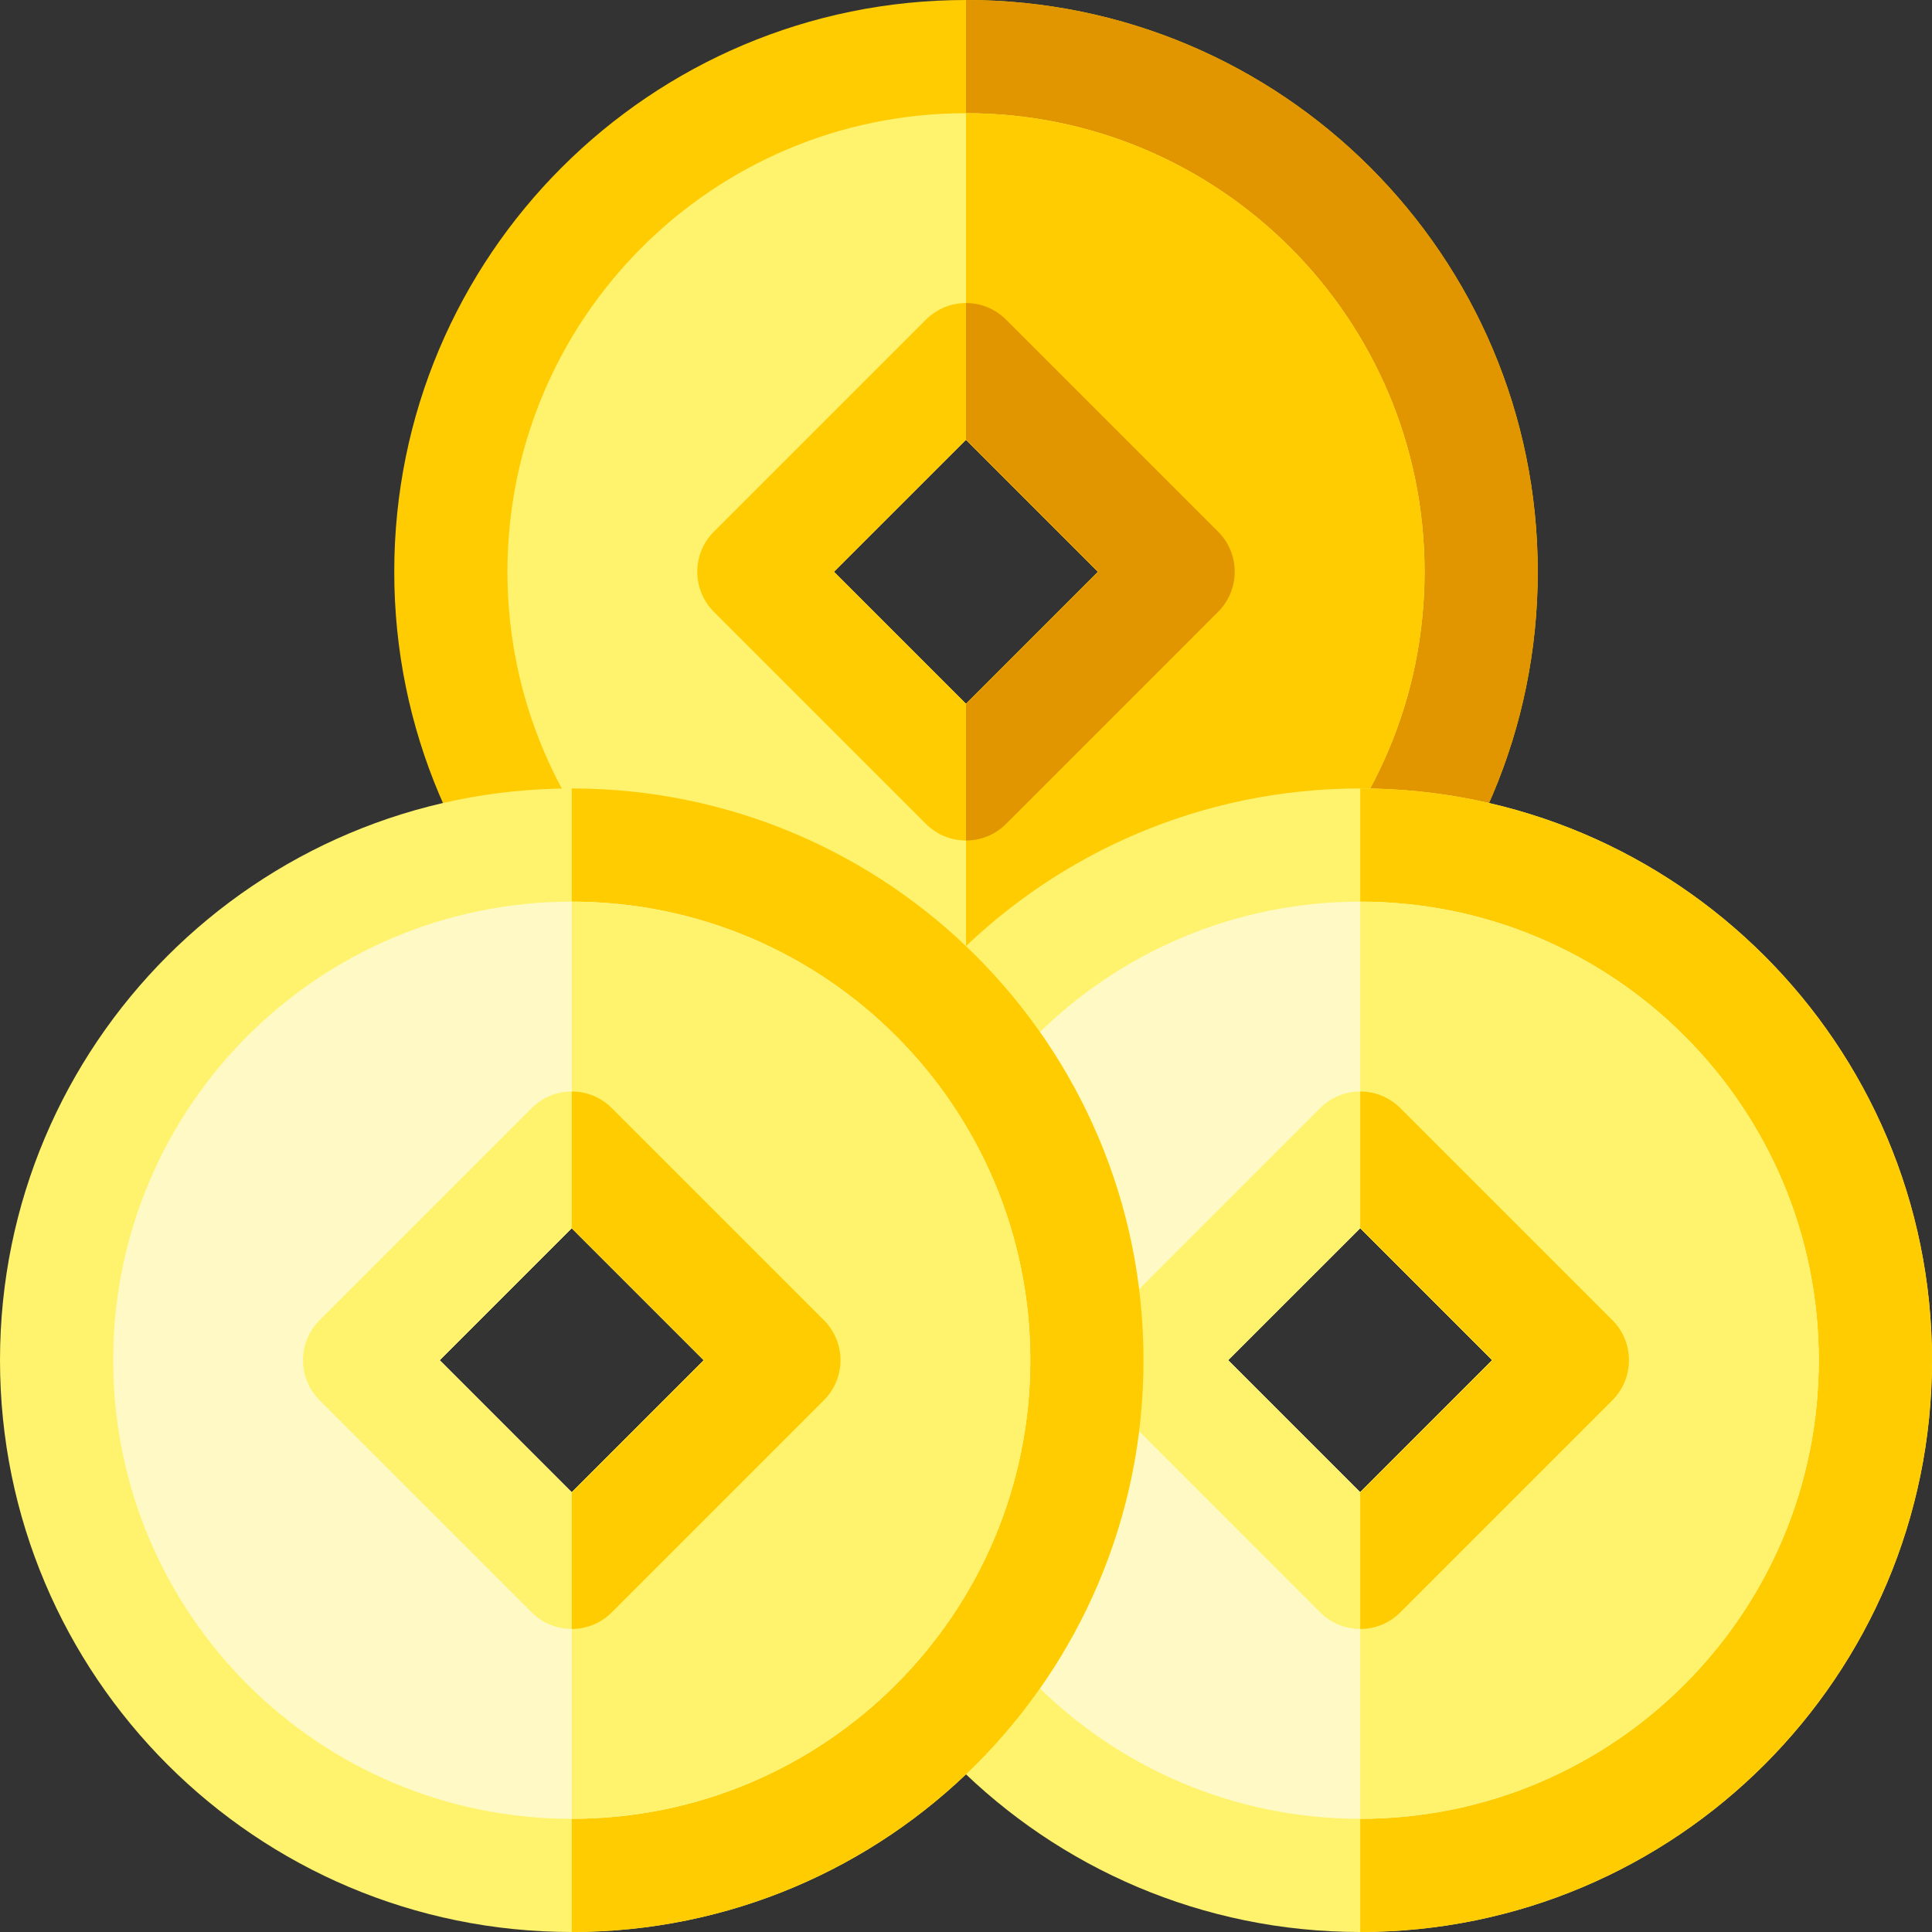 <svg height="512pt" viewBox="0 0 512 512" width="512pt" xmlns="http://www.w3.org/2000/svg"><rect x="0" y="0" width="512" height="512" fill="#333333" stroke="none"/><path d="m256 0c-83.691 0-151.52 67.84-151.52 151.52 0 83.691 67.828 151.531 151.52 151.531 83.68 0 151.52-67.84 151.52-151.531 0-83.68-67.84-151.52-151.52-151.52zm0 186.531-35.012-35.012 35.012-35 35 35zm0 0" fill="#ffcc01"/><path d="m256 0c-.004 0-.004 0-.004 0v116.523l.004-.004 35 35-35 35.012-.004-.008v116.527h.004c83.68 0 151.52-67.84 151.52-151.531 0-83.68-67.84-151.52-151.52-151.52zm0 0" fill="#e19600"/><path d="m256 30c-67.121 0-121.52 54.41-121.52 121.52 0 67.121 54.398 121.531 121.52 121.531 67.109 0 121.52-54.41 121.52-121.531 0-67.109-54.41-121.52-121.52-121.52zm0 156.531-35.012-35.012 35.012-35 35 35zm0 0" fill="#fff36e"/><path d="m256 30c-.004 0-.004 0-.004 0v86.523l.004-.004 35 35-35 35.012-.004-.008v86.527h.004c67.109 0 121.52-54.41 121.52-121.531 0-67.109-54.41-121.52-121.52-121.52zm0 0" fill="#ffcc01"/><path d="m245.391 218.355-56.219-56.227c-5.859-5.859-5.859-15.355 0-21.215l56.219-56.215c5.859-5.855 15.355-5.859 21.215 0l56.219 56.215c5.855 5.859 5.855 15.355 0 21.215l-56.219 56.227c-5.859 5.859-15.363 5.852-21.215 0zm-24.398-66.832 35.004 35.012 35.008-35.012-35.008-35.004zm0 0" fill="#ffcc01"/><path d="m266.605 84.699c-2.93-2.93-6.77-4.395-10.609-4.395v36.219-.004l35.008 35.004-35.008 35.012v-.004 36.215c3.84 0 7.68-1.465 10.609-4.391l56.219-56.227c5.859-5.859 5.855-15.355 0-21.215zm0 0" fill="#e19600"/><path d="m360.48 208.949c-83.691 0-151.52 67.84-151.52 151.52 0 83.691 67.828 151.531 151.52 151.531 83.68 0 151.52-67.84 151.52-151.531 0-83.68-67.84-151.52-151.52-151.52zm0 186.531-35.012-35.012 35.012-35 35 35zm0 0" fill="#fff36e"/><path d="m360.48 208.949c-.004 0-.004 0-.004 0v116.527l.004-.008 35 35-35 35.012-.004-.004v116.523h.004c83.68 0 151.52-67.84 151.52-151.531 0-83.68-67.84-151.52-151.52-151.52zm0 0" fill="#ffcc01"/><path d="m360.48 238.949c-67.121 0-121.52 54.41-121.52 121.52 0 67.121 54.398 121.531 121.52 121.531 67.109 0 121.52-54.41 121.52-121.531 0-67.109-54.41-121.52-121.52-121.52zm0 156.531-35.012-35.012 35.012-35 35 35zm0 0" fill="#fffac5"/><path d="m360.48 238.949c-.004 0-.004 0-.004 0v86.527l.004-.008 35 35-35 35.012-.004-.004v86.523h.004c67.109 0 121.52-54.41 121.52-121.531 0-67.109-54.41-121.52-121.52-121.52zm0 0" fill="#fff36e"/><path d="m349.871 427.305-56.219-56.227c-5.859-5.855-5.859-15.355 0-21.211l56.219-56.219c5.859-5.855 15.355-5.859 21.215 0l56.219 56.219c5.855 5.855 5.855 15.355 0 21.211l-56.219 56.227c-5.859 5.859-15.363 5.852-21.215 0zm-24.398-66.832 35.004 35.012 35.008-35.012-35.008-35.004zm0 0" fill="#fff36e"/><path d="m371.086 293.648c-2.934-2.93-6.773-4.395-10.609-4.391v36.215-.004l35.008 35.004-35.008 35.012v-.004 36.215c3.84 0 7.68-1.461 10.609-4.391l56.219-56.227c5.855-5.855 5.855-15.355 0-21.211zm0 0" fill="#ffcc01"/><path d="m151.52 208.949c-83.691 0-151.52 67.84-151.52 151.52 0 83.691 67.828 151.531 151.52 151.531 83.68 0 151.52-67.84 151.52-151.531 0-83.68-67.84-151.52-151.52-151.52zm0 186.531-35.008-35.012 35.008-35 35 35zm0 0" fill="#fff36e"/><path d="m151.52 208.949h-.004v116.527l.004-.008 35 35-35 35.012-.004-.004v116.523h.004c83.68 0 151.52-67.84 151.52-151.531 0-83.68-67.84-151.52-151.52-151.52zm0 0" fill="#ffcc01"/><path d="m151.52 238.949c-67.121 0-121.52 54.41-121.52 121.52 0 67.121 54.398 121.531 121.52 121.531 67.109 0 121.52-54.41 121.52-121.531 0-67.109-54.41-121.52-121.52-121.52zm0 156.531-35.008-35.012 35.008-35 35 35zm0 0" fill="#fffac5"/><path d="m151.52 238.949h-.004v86.527l.004-.008 35 35-35 35.012-.004-.004v86.523h.004c67.109 0 121.52-54.41 121.52-121.531 0-67.109-54.41-121.52-121.52-121.52zm0 0" fill="#fff36e"/><path d="m140.91 427.305-56.219-56.227c-5.859-5.855-5.855-15.355 0-21.211l56.219-56.219c5.859-5.855 15.355-5.859 21.215 0l56.219 56.219c5.855 5.855 5.855 15.355 0 21.211l-56.219 56.227c-5.859 5.859-15.363 5.852-21.215 0zm-24.398-66.832 35.008 35.012 35.004-35.012-35.004-35.004zm0 0" fill="#fff36e"/><path d="m162.125 293.648c-2.93-2.93-6.77-4.395-10.609-4.391v36.215l.004-.004 35.004 35.004-35.004 35.012-.004-.004v36.215c3.84 0 7.68-1.461 10.609-4.391l56.219-56.227c5.859-5.855 5.855-15.355 0-21.211zm0 0" fill="#ffcc01"/></svg>